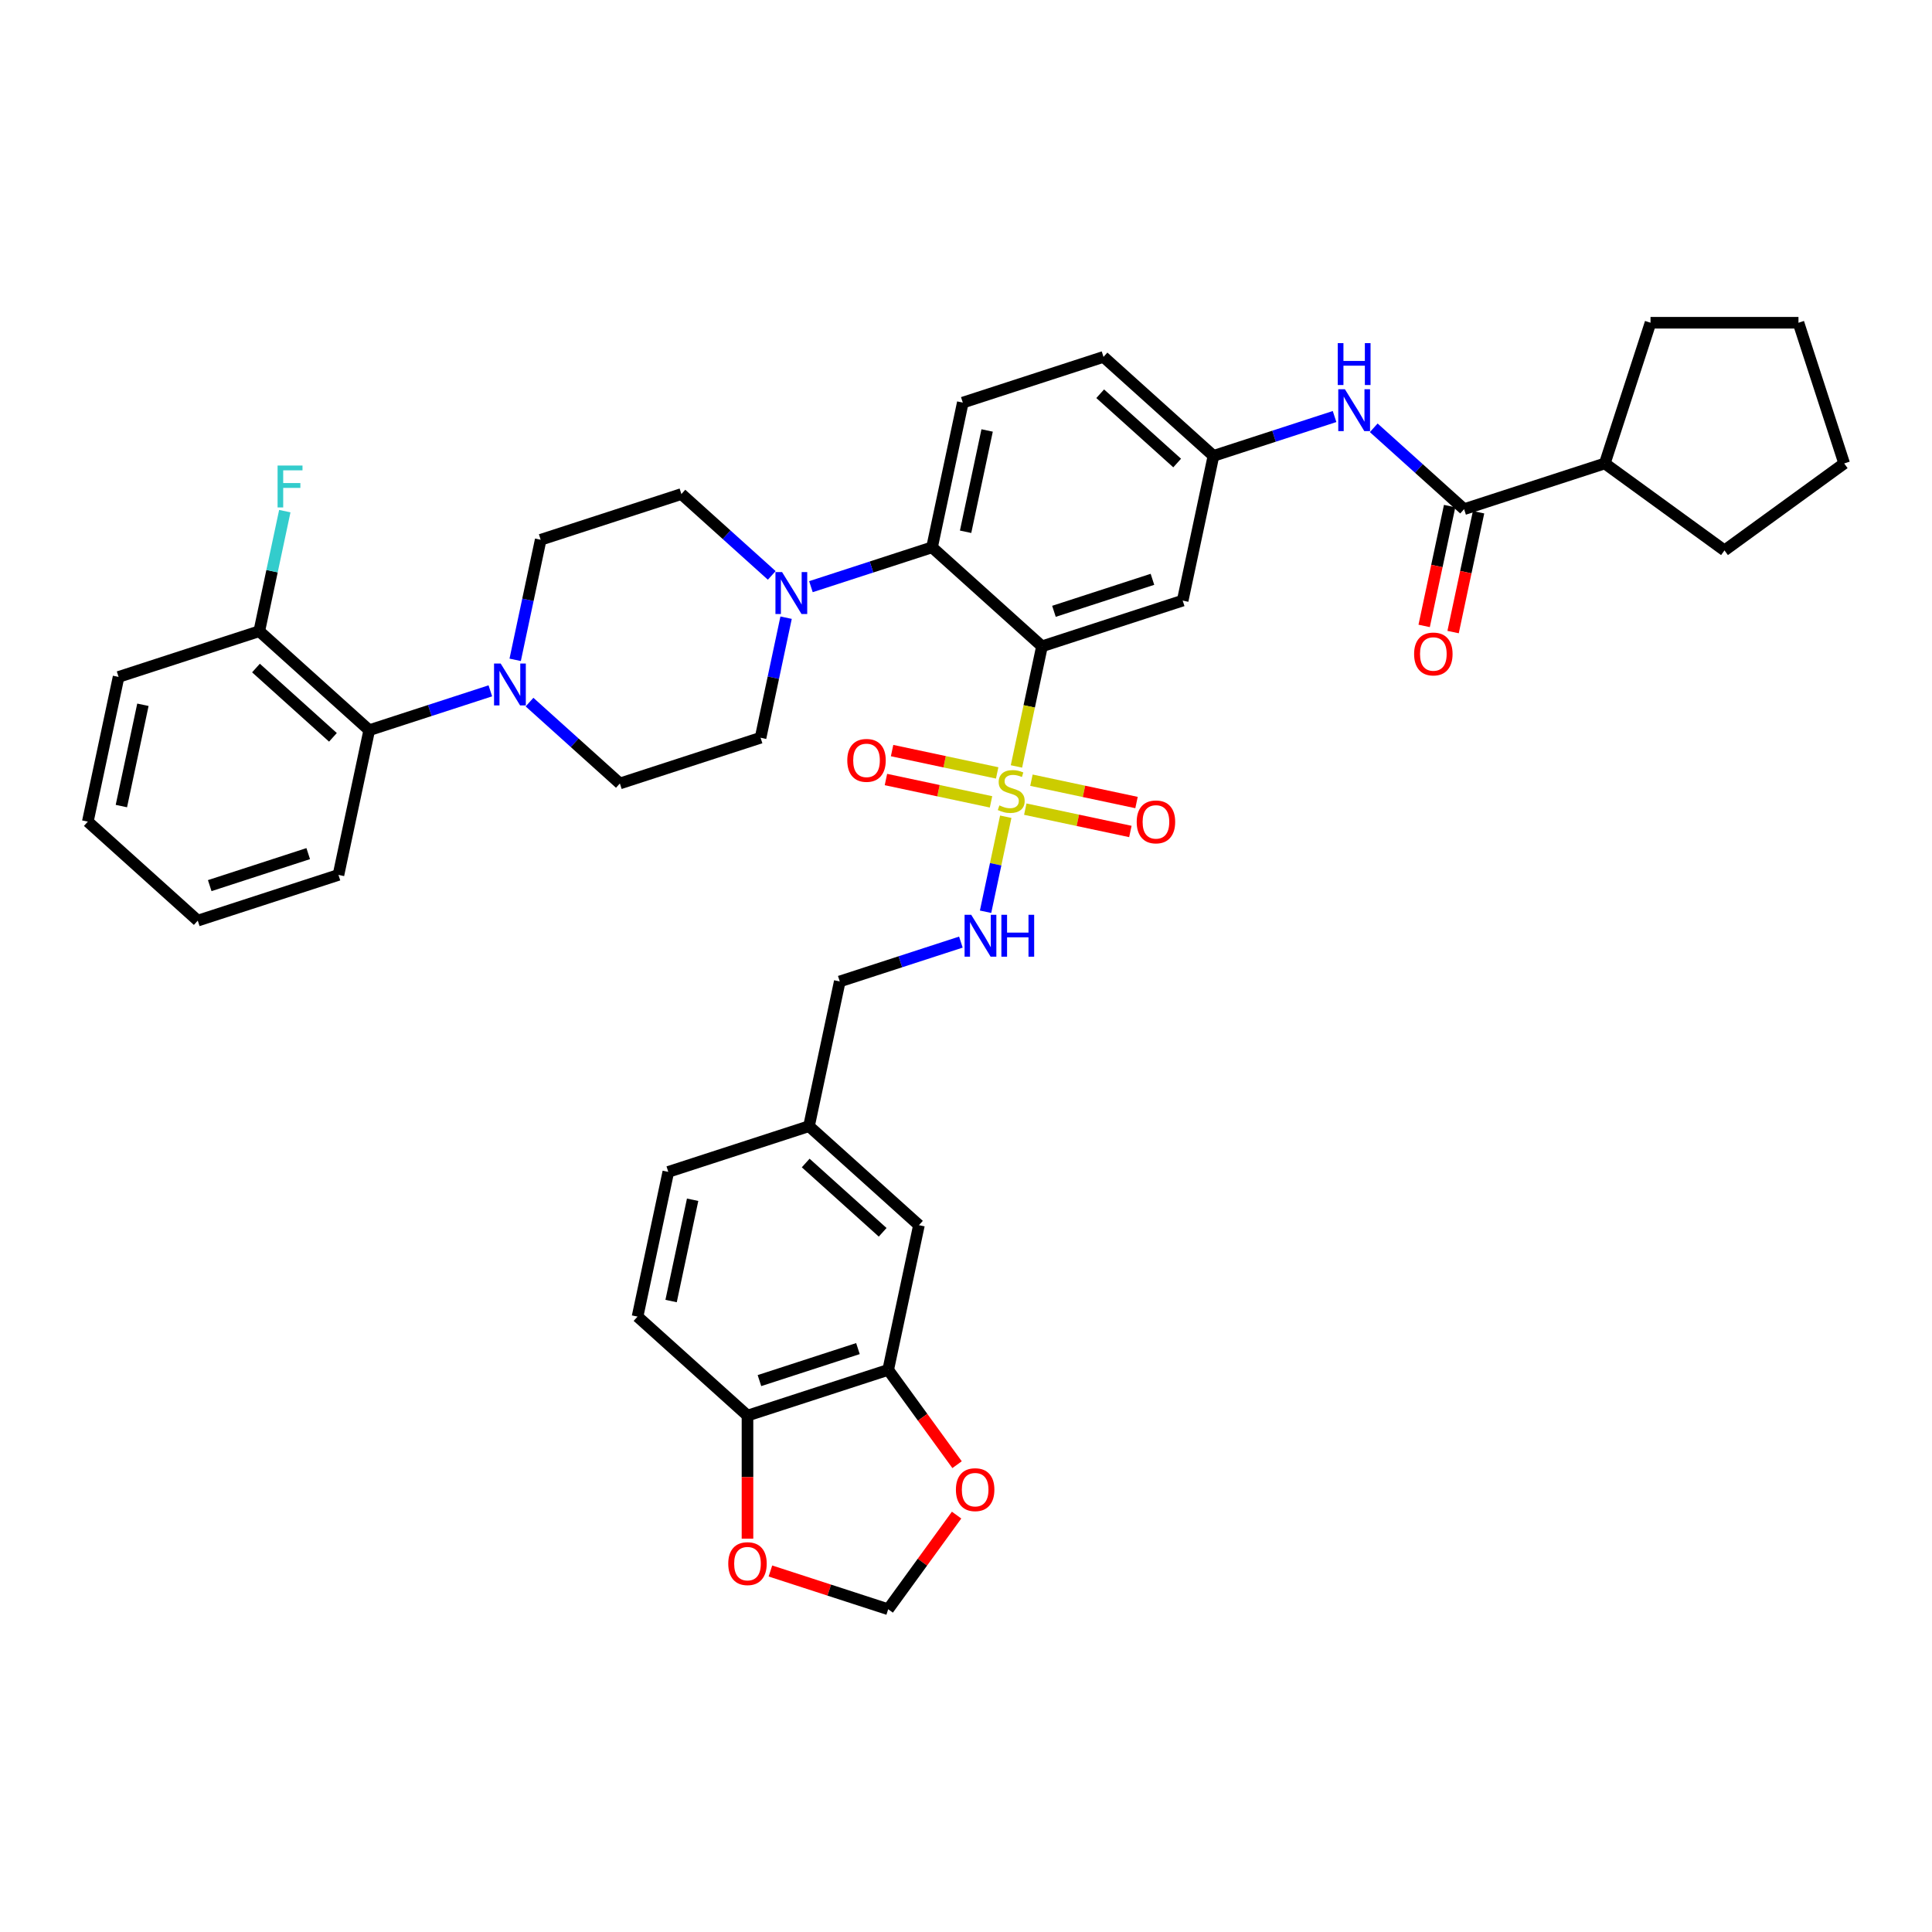 <?xml version='1.0' encoding='iso-8859-1'?>
<svg version='1.1' baseProfile='full'
              xmlns='http://www.w3.org/2000/svg'
                      xmlns:rdkit='http://www.rdkit.org/xml'
                      xmlns:xlink='http://www.w3.org/1999/xlink'
                  xml:space='preserve'
width='1000px' height='1000px' viewBox='0 0 1000 1000'>
<!-- END OF HEADER -->
<rect style='opacity:1.0;fill:#FFFFFF;stroke:none' width='1000' height='1000' x='0' y='0'> </rect>
<path class='bond-0' d='M 830.643,239.88 L 854.306,167.051' style='fill:none;fill-rule:evenodd;stroke:#000000;stroke-width:6px;stroke-linecap:butt;stroke-linejoin:miter;stroke-opacity:1' />
<path class='bond-1' d='M 830.643,239.88 L 892.594,284.89' style='fill:none;fill-rule:evenodd;stroke:#000000;stroke-width:6px;stroke-linecap:butt;stroke-linejoin:miter;stroke-opacity:1' />
<path class='bond-2' d='M 830.643,239.88 L 757.815,263.543' style='fill:none;fill-rule:evenodd;stroke:#000000;stroke-width:6px;stroke-linecap:butt;stroke-linejoin:miter;stroke-opacity:1' />
<path class='bond-3' d='M 690.769,215.598 L 659.424,225.782' style='fill:none;fill-rule:evenodd;stroke:#0000FF;stroke-width:6px;stroke-linecap:butt;stroke-linejoin:miter;stroke-opacity:1' />
<path class='bond-3' d='M 659.424,225.782 L 628.08,235.967' style='fill:none;fill-rule:evenodd;stroke:#000000;stroke-width:6px;stroke-linecap:butt;stroke-linejoin:miter;stroke-opacity:1' />
<path class='bond-4' d='M 711.046,221.432 L 734.431,242.488' style='fill:none;fill-rule:evenodd;stroke:#0000FF;stroke-width:6px;stroke-linecap:butt;stroke-linejoin:miter;stroke-opacity:1' />
<path class='bond-4' d='M 734.431,242.488 L 757.815,263.543' style='fill:none;fill-rule:evenodd;stroke:#000000;stroke-width:6px;stroke-linecap:butt;stroke-linejoin:miter;stroke-opacity:1' />
<path class='bond-5' d='M 750.324,261.951 L 743.733,292.962' style='fill:none;fill-rule:evenodd;stroke:#000000;stroke-width:6px;stroke-linecap:butt;stroke-linejoin:miter;stroke-opacity:1' />
<path class='bond-5' d='M 743.733,292.962 L 737.141,323.973' style='fill:none;fill-rule:evenodd;stroke:#FF0000;stroke-width:6px;stroke-linecap:butt;stroke-linejoin:miter;stroke-opacity:1' />
<path class='bond-5' d='M 765.305,265.135 L 758.713,296.146' style='fill:none;fill-rule:evenodd;stroke:#000000;stroke-width:6px;stroke-linecap:butt;stroke-linejoin:miter;stroke-opacity:1' />
<path class='bond-5' d='M 758.713,296.146 L 752.122,327.158' style='fill:none;fill-rule:evenodd;stroke:#FF0000;stroke-width:6px;stroke-linecap:butt;stroke-linejoin:miter;stroke-opacity:1' />
<path class='bond-6' d='M 854.306,167.051 L 930.882,167.051' style='fill:none;fill-rule:evenodd;stroke:#000000;stroke-width:6px;stroke-linecap:butt;stroke-linejoin:miter;stroke-opacity:1' />
<path class='bond-7' d='M 930.882,167.051 L 954.545,239.88' style='fill:none;fill-rule:evenodd;stroke:#000000;stroke-width:6px;stroke-linecap:butt;stroke-linejoin:miter;stroke-opacity:1' />
<path class='bond-8' d='M 571.172,184.727 L 628.08,235.967' style='fill:none;fill-rule:evenodd;stroke:#000000;stroke-width:6px;stroke-linecap:butt;stroke-linejoin:miter;stroke-opacity:1' />
<path class='bond-8' d='M 569.461,203.795 L 609.296,239.662' style='fill:none;fill-rule:evenodd;stroke:#000000;stroke-width:6px;stroke-linecap:butt;stroke-linejoin:miter;stroke-opacity:1' />
<path class='bond-9' d='M 571.172,184.727 L 498.344,208.391' style='fill:none;fill-rule:evenodd;stroke:#000000;stroke-width:6px;stroke-linecap:butt;stroke-linejoin:miter;stroke-opacity:1' />
<path class='bond-10' d='M 628.08,235.967 L 612.158,310.869' style='fill:none;fill-rule:evenodd;stroke:#000000;stroke-width:6px;stroke-linecap:butt;stroke-linejoin:miter;stroke-opacity:1' />
<path class='bond-11' d='M 612.158,310.869 L 539.33,334.533' style='fill:none;fill-rule:evenodd;stroke:#000000;stroke-width:6px;stroke-linecap:butt;stroke-linejoin:miter;stroke-opacity:1' />
<path class='bond-11' d='M 596.502,299.853 L 545.522,316.418' style='fill:none;fill-rule:evenodd;stroke:#000000;stroke-width:6px;stroke-linecap:butt;stroke-linejoin:miter;stroke-opacity:1' />
<path class='bond-12' d='M 539.33,334.533 L 482.423,283.293' style='fill:none;fill-rule:evenodd;stroke:#000000;stroke-width:6px;stroke-linecap:butt;stroke-linejoin:miter;stroke-opacity:1' />
<path class='bond-13' d='M 539.33,334.533 L 532.722,365.621' style='fill:none;fill-rule:evenodd;stroke:#000000;stroke-width:6px;stroke-linecap:butt;stroke-linejoin:miter;stroke-opacity:1' />
<path class='bond-13' d='M 532.722,365.621 L 526.115,396.708' style='fill:none;fill-rule:evenodd;stroke:#CCCC00;stroke-width:6px;stroke-linecap:butt;stroke-linejoin:miter;stroke-opacity:1' />
<path class='bond-14' d='M 482.423,283.293 L 498.344,208.391' style='fill:none;fill-rule:evenodd;stroke:#000000;stroke-width:6px;stroke-linecap:butt;stroke-linejoin:miter;stroke-opacity:1' />
<path class='bond-14' d='M 499.792,275.242 L 510.937,222.81' style='fill:none;fill-rule:evenodd;stroke:#000000;stroke-width:6px;stroke-linecap:butt;stroke-linejoin:miter;stroke-opacity:1' />
<path class='bond-15' d='M 482.423,283.293 L 451.079,293.478' style='fill:none;fill-rule:evenodd;stroke:#000000;stroke-width:6px;stroke-linecap:butt;stroke-linejoin:miter;stroke-opacity:1' />
<path class='bond-15' d='M 451.079,293.478 L 419.734,303.662' style='fill:none;fill-rule:evenodd;stroke:#0000FF;stroke-width:6px;stroke-linecap:butt;stroke-linejoin:miter;stroke-opacity:1' />
<path class='bond-16' d='M 399.456,297.828 L 376.072,276.773' style='fill:none;fill-rule:evenodd;stroke:#0000FF;stroke-width:6px;stroke-linecap:butt;stroke-linejoin:miter;stroke-opacity:1' />
<path class='bond-16' d='M 376.072,276.773 L 352.688,255.717' style='fill:none;fill-rule:evenodd;stroke:#000000;stroke-width:6px;stroke-linecap:butt;stroke-linejoin:miter;stroke-opacity:1' />
<path class='bond-17' d='M 406.883,319.714 L 400.279,350.787' style='fill:none;fill-rule:evenodd;stroke:#0000FF;stroke-width:6px;stroke-linecap:butt;stroke-linejoin:miter;stroke-opacity:1' />
<path class='bond-17' d='M 400.279,350.787 L 393.674,381.859' style='fill:none;fill-rule:evenodd;stroke:#000000;stroke-width:6px;stroke-linecap:butt;stroke-linejoin:miter;stroke-opacity:1' />
<path class='bond-18' d='M 516.134,400.06 L 488.938,394.28' style='fill:none;fill-rule:evenodd;stroke:#CCCC00;stroke-width:6px;stroke-linecap:butt;stroke-linejoin:miter;stroke-opacity:1' />
<path class='bond-18' d='M 488.938,394.28 L 461.741,388.499' style='fill:none;fill-rule:evenodd;stroke:#FF0000;stroke-width:6px;stroke-linecap:butt;stroke-linejoin:miter;stroke-opacity:1' />
<path class='bond-18' d='M 512.95,415.041 L 485.753,409.26' style='fill:none;fill-rule:evenodd;stroke:#CCCC00;stroke-width:6px;stroke-linecap:butt;stroke-linejoin:miter;stroke-opacity:1' />
<path class='bond-18' d='M 485.753,409.26 L 458.557,403.479' style='fill:none;fill-rule:evenodd;stroke:#FF0000;stroke-width:6px;stroke-linecap:butt;stroke-linejoin:miter;stroke-opacity:1' />
<path class='bond-19' d='M 530.685,418.81 L 557.881,424.591' style='fill:none;fill-rule:evenodd;stroke:#CCCC00;stroke-width:6px;stroke-linecap:butt;stroke-linejoin:miter;stroke-opacity:1' />
<path class='bond-19' d='M 557.881,424.591 L 585.077,430.372' style='fill:none;fill-rule:evenodd;stroke:#FF0000;stroke-width:6px;stroke-linecap:butt;stroke-linejoin:miter;stroke-opacity:1' />
<path class='bond-19' d='M 533.869,403.83 L 561.065,409.611' style='fill:none;fill-rule:evenodd;stroke:#CCCC00;stroke-width:6px;stroke-linecap:butt;stroke-linejoin:miter;stroke-opacity:1' />
<path class='bond-19' d='M 561.065,409.611 L 588.261,415.391' style='fill:none;fill-rule:evenodd;stroke:#FF0000;stroke-width:6px;stroke-linecap:butt;stroke-linejoin:miter;stroke-opacity:1' />
<path class='bond-20' d='M 520.58,422.744 L 515.354,447.332' style='fill:none;fill-rule:evenodd;stroke:#CCCC00;stroke-width:6px;stroke-linecap:butt;stroke-linejoin:miter;stroke-opacity:1' />
<path class='bond-20' d='M 515.354,447.332 L 510.128,471.921' style='fill:none;fill-rule:evenodd;stroke:#0000FF;stroke-width:6px;stroke-linecap:butt;stroke-linejoin:miter;stroke-opacity:1' />
<path class='bond-21' d='M 253.8,357.577 L 222.456,367.762' style='fill:none;fill-rule:evenodd;stroke:#0000FF;stroke-width:6px;stroke-linecap:butt;stroke-linejoin:miter;stroke-opacity:1' />
<path class='bond-21' d='M 222.456,367.762 L 191.111,377.947' style='fill:none;fill-rule:evenodd;stroke:#000000;stroke-width:6px;stroke-linecap:butt;stroke-linejoin:miter;stroke-opacity:1' />
<path class='bond-22' d='M 274.078,363.412 L 297.462,384.467' style='fill:none;fill-rule:evenodd;stroke:#0000FF;stroke-width:6px;stroke-linecap:butt;stroke-linejoin:miter;stroke-opacity:1' />
<path class='bond-22' d='M 297.462,384.467 L 320.846,405.523' style='fill:none;fill-rule:evenodd;stroke:#000000;stroke-width:6px;stroke-linecap:butt;stroke-linejoin:miter;stroke-opacity:1' />
<path class='bond-23' d='M 266.651,341.526 L 273.255,310.453' style='fill:none;fill-rule:evenodd;stroke:#0000FF;stroke-width:6px;stroke-linecap:butt;stroke-linejoin:miter;stroke-opacity:1' />
<path class='bond-23' d='M 273.255,310.453 L 279.86,279.381' style='fill:none;fill-rule:evenodd;stroke:#000000;stroke-width:6px;stroke-linecap:butt;stroke-linejoin:miter;stroke-opacity:1' />
<path class='bond-24' d='M 191.111,377.947 L 134.204,326.707' style='fill:none;fill-rule:evenodd;stroke:#000000;stroke-width:6px;stroke-linecap:butt;stroke-linejoin:miter;stroke-opacity:1' />
<path class='bond-24' d='M 172.327,381.642 L 132.492,345.774' style='fill:none;fill-rule:evenodd;stroke:#000000;stroke-width:6px;stroke-linecap:butt;stroke-linejoin:miter;stroke-opacity:1' />
<path class='bond-25' d='M 191.111,377.947 L 175.19,452.849' style='fill:none;fill-rule:evenodd;stroke:#000000;stroke-width:6px;stroke-linecap:butt;stroke-linejoin:miter;stroke-opacity:1' />
<path class='bond-26' d='M 497.35,487.632 L 466.005,497.817' style='fill:none;fill-rule:evenodd;stroke:#0000FF;stroke-width:6px;stroke-linecap:butt;stroke-linejoin:miter;stroke-opacity:1' />
<path class='bond-26' d='M 466.005,497.817 L 434.66,508.001' style='fill:none;fill-rule:evenodd;stroke:#000000;stroke-width:6px;stroke-linecap:butt;stroke-linejoin:miter;stroke-opacity:1' />
<path class='bond-27' d='M 459.725,709.046 L 386.897,732.709' style='fill:none;fill-rule:evenodd;stroke:#000000;stroke-width:6px;stroke-linecap:butt;stroke-linejoin:miter;stroke-opacity:1' />
<path class='bond-27' d='M 444.068,698.03 L 393.089,714.594' style='fill:none;fill-rule:evenodd;stroke:#000000;stroke-width:6px;stroke-linecap:butt;stroke-linejoin:miter;stroke-opacity:1' />
<path class='bond-28' d='M 459.725,709.046 L 477.551,733.582' style='fill:none;fill-rule:evenodd;stroke:#000000;stroke-width:6px;stroke-linecap:butt;stroke-linejoin:miter;stroke-opacity:1' />
<path class='bond-28' d='M 477.551,733.582 L 495.377,758.117' style='fill:none;fill-rule:evenodd;stroke:#FF0000;stroke-width:6px;stroke-linecap:butt;stroke-linejoin:miter;stroke-opacity:1' />
<path class='bond-29' d='M 459.725,709.046 L 475.646,634.143' style='fill:none;fill-rule:evenodd;stroke:#000000;stroke-width:6px;stroke-linecap:butt;stroke-linejoin:miter;stroke-opacity:1' />
<path class='bond-30' d='M 386.897,732.709 L 386.897,764.557' style='fill:none;fill-rule:evenodd;stroke:#000000;stroke-width:6px;stroke-linecap:butt;stroke-linejoin:miter;stroke-opacity:1' />
<path class='bond-30' d='M 386.897,764.557 L 386.897,796.405' style='fill:none;fill-rule:evenodd;stroke:#FF0000;stroke-width:6px;stroke-linecap:butt;stroke-linejoin:miter;stroke-opacity:1' />
<path class='bond-31' d='M 386.897,732.709 L 329.99,681.47' style='fill:none;fill-rule:evenodd;stroke:#000000;stroke-width:6px;stroke-linecap:butt;stroke-linejoin:miter;stroke-opacity:1' />
<path class='bond-32' d='M 495.133,784.214 L 477.429,808.581' style='fill:none;fill-rule:evenodd;stroke:#FF0000;stroke-width:6px;stroke-linecap:butt;stroke-linejoin:miter;stroke-opacity:1' />
<path class='bond-32' d='M 477.429,808.581 L 459.725,832.949' style='fill:none;fill-rule:evenodd;stroke:#000000;stroke-width:6px;stroke-linecap:butt;stroke-linejoin:miter;stroke-opacity:1' />
<path class='bond-33' d='M 398.766,813.142 L 429.246,823.045' style='fill:none;fill-rule:evenodd;stroke:#FF0000;stroke-width:6px;stroke-linecap:butt;stroke-linejoin:miter;stroke-opacity:1' />
<path class='bond-33' d='M 429.246,823.045 L 459.725,832.949' style='fill:none;fill-rule:evenodd;stroke:#000000;stroke-width:6px;stroke-linecap:butt;stroke-linejoin:miter;stroke-opacity:1' />
<path class='bond-34' d='M 475.646,634.143 L 418.739,582.904' style='fill:none;fill-rule:evenodd;stroke:#000000;stroke-width:6px;stroke-linecap:butt;stroke-linejoin:miter;stroke-opacity:1' />
<path class='bond-34' d='M 456.862,637.839 L 417.027,601.971' style='fill:none;fill-rule:evenodd;stroke:#000000;stroke-width:6px;stroke-linecap:butt;stroke-linejoin:miter;stroke-opacity:1' />
<path class='bond-35' d='M 329.99,681.47 L 345.911,606.567' style='fill:none;fill-rule:evenodd;stroke:#000000;stroke-width:6px;stroke-linecap:butt;stroke-linejoin:miter;stroke-opacity:1' />
<path class='bond-35' d='M 347.359,673.419 L 358.503,620.987' style='fill:none;fill-rule:evenodd;stroke:#000000;stroke-width:6px;stroke-linecap:butt;stroke-linejoin:miter;stroke-opacity:1' />
<path class='bond-36' d='M 418.739,582.904 L 345.911,606.567' style='fill:none;fill-rule:evenodd;stroke:#000000;stroke-width:6px;stroke-linecap:butt;stroke-linejoin:miter;stroke-opacity:1' />
<path class='bond-37' d='M 418.739,582.904 L 434.66,508.001' style='fill:none;fill-rule:evenodd;stroke:#000000;stroke-width:6px;stroke-linecap:butt;stroke-linejoin:miter;stroke-opacity:1' />
<path class='bond-38' d='M 134.204,326.707 L 140.808,295.635' style='fill:none;fill-rule:evenodd;stroke:#000000;stroke-width:6px;stroke-linecap:butt;stroke-linejoin:miter;stroke-opacity:1' />
<path class='bond-38' d='M 140.808,295.635 L 147.413,264.562' style='fill:none;fill-rule:evenodd;stroke:#33CCCC;stroke-width:6px;stroke-linecap:butt;stroke-linejoin:miter;stroke-opacity:1' />
<path class='bond-39' d='M 134.204,326.707 L 61.376,350.37' style='fill:none;fill-rule:evenodd;stroke:#000000;stroke-width:6px;stroke-linecap:butt;stroke-linejoin:miter;stroke-opacity:1' />
<path class='bond-40' d='M 320.846,405.523 L 393.674,381.859' style='fill:none;fill-rule:evenodd;stroke:#000000;stroke-width:6px;stroke-linecap:butt;stroke-linejoin:miter;stroke-opacity:1' />
<path class='bond-41' d='M 279.86,279.381 L 352.688,255.717' style='fill:none;fill-rule:evenodd;stroke:#000000;stroke-width:6px;stroke-linecap:butt;stroke-linejoin:miter;stroke-opacity:1' />
<path class='bond-42' d='M 175.19,452.849 L 102.362,476.512' style='fill:none;fill-rule:evenodd;stroke:#000000;stroke-width:6px;stroke-linecap:butt;stroke-linejoin:miter;stroke-opacity:1' />
<path class='bond-42' d='M 159.533,441.833 L 108.553,458.397' style='fill:none;fill-rule:evenodd;stroke:#000000;stroke-width:6px;stroke-linecap:butt;stroke-linejoin:miter;stroke-opacity:1' />
<path class='bond-43' d='M 61.376,350.37 L 45.455,425.273' style='fill:none;fill-rule:evenodd;stroke:#000000;stroke-width:6px;stroke-linecap:butt;stroke-linejoin:miter;stroke-opacity:1' />
<path class='bond-43' d='M 73.968,364.79 L 62.823,417.222' style='fill:none;fill-rule:evenodd;stroke:#000000;stroke-width:6px;stroke-linecap:butt;stroke-linejoin:miter;stroke-opacity:1' />
<path class='bond-44' d='M 102.362,476.512 L 45.455,425.273' style='fill:none;fill-rule:evenodd;stroke:#000000;stroke-width:6px;stroke-linecap:butt;stroke-linejoin:miter;stroke-opacity:1' />
<path class='bond-45' d='M 954.545,239.88 L 892.594,284.89' style='fill:none;fill-rule:evenodd;stroke:#000000;stroke-width:6px;stroke-linecap:butt;stroke-linejoin:miter;stroke-opacity:1' />
<path  class='atom-1' d='M 696.114 201.46
L 703.22 212.947
Q 703.925 214.08, 705.058 216.132
Q 706.191 218.185, 706.253 218.307
L 706.253 201.46
L 709.132 201.46
L 709.132 223.147
L 706.161 223.147
L 698.534 210.588
Q 697.646 209.118, 696.696 207.433
Q 695.777 205.749, 695.501 205.228
L 695.501 223.147
L 692.683 223.147
L 692.683 201.46
L 696.114 201.46
' fill='#0000FF'/>
<path  class='atom-1' d='M 692.423 177.605
L 695.364 177.605
L 695.364 186.825
L 706.452 186.825
L 706.452 177.605
L 709.392 177.605
L 709.392 199.292
L 706.452 199.292
L 706.452 189.276
L 695.364 189.276
L 695.364 199.292
L 692.423 199.292
L 692.423 177.605
' fill='#0000FF'/>
<path  class='atom-3' d='M 731.939 338.507
Q 731.939 333.3, 734.512 330.39
Q 737.085 327.48, 741.894 327.48
Q 746.703 327.48, 749.276 330.39
Q 751.849 333.3, 751.849 338.507
Q 751.849 343.775, 749.245 346.777
Q 746.641 349.748, 741.894 349.748
Q 737.115 349.748, 734.512 346.777
Q 731.939 343.806, 731.939 338.507
M 741.894 347.298
Q 745.202 347.298, 746.978 345.092
Q 748.786 342.856, 748.786 338.507
Q 748.786 334.249, 746.978 332.105
Q 745.202 329.93, 741.894 329.93
Q 738.586 329.93, 736.778 332.074
Q 735.002 334.218, 735.002 338.507
Q 735.002 342.887, 736.778 345.092
Q 738.586 347.298, 741.894 347.298
' fill='#FF0000'/>
<path  class='atom-12' d='M 404.802 296.113
L 411.908 307.6
Q 412.612 308.733, 413.746 310.785
Q 414.879 312.838, 414.94 312.96
L 414.94 296.113
L 417.819 296.113
L 417.819 317.8
L 414.848 317.8
L 407.221 305.241
Q 406.333 303.771, 405.383 302.086
Q 404.465 300.402, 404.189 299.881
L 404.189 317.8
L 401.371 317.8
L 401.371 296.113
L 404.802 296.113
' fill='#0000FF'/>
<path  class='atom-13' d='M 517.283 416.879
Q 517.528 416.97, 518.539 417.399
Q 519.55 417.828, 520.653 418.104
Q 521.786 418.349, 522.889 418.349
Q 524.941 418.349, 526.135 417.369
Q 527.33 416.358, 527.33 414.612
Q 527.33 413.417, 526.717 412.682
Q 526.135 411.947, 525.217 411.549
Q 524.298 411.151, 522.766 410.691
Q 520.836 410.109, 519.672 409.558
Q 518.539 409.007, 517.712 407.843
Q 516.916 406.679, 516.916 404.718
Q 516.916 401.992, 518.753 400.308
Q 520.622 398.623, 524.298 398.623
Q 526.809 398.623, 529.658 399.817
L 528.953 402.176
Q 526.35 401.104, 524.389 401.104
Q 522.276 401.104, 521.112 401.992
Q 519.948 402.85, 519.979 404.351
Q 519.979 405.515, 520.561 406.219
Q 521.173 406.924, 522.031 407.322
Q 522.919 407.72, 524.389 408.18
Q 526.35 408.792, 527.514 409.405
Q 528.678 410.017, 529.505 411.273
Q 530.362 412.498, 530.362 414.612
Q 530.362 417.614, 528.341 419.237
Q 526.35 420.83, 523.011 420.83
Q 521.081 420.83, 519.611 420.401
Q 518.172 420.003, 516.456 419.298
L 517.283 416.879
' fill='#CCCC00'/>
<path  class='atom-14' d='M 438.552 393.576
Q 438.552 388.368, 441.125 385.459
Q 443.698 382.549, 448.507 382.549
Q 453.316 382.549, 455.889 385.459
Q 458.462 388.368, 458.462 393.576
Q 458.462 398.844, 455.858 401.846
Q 453.254 404.817, 448.507 404.817
Q 443.728 404.817, 441.125 401.846
Q 438.552 398.875, 438.552 393.576
M 448.507 402.367
Q 451.815 402.367, 453.591 400.161
Q 455.398 397.925, 455.398 393.576
Q 455.398 389.318, 453.591 387.174
Q 451.815 384.999, 448.507 384.999
Q 445.199 384.999, 443.391 387.143
Q 441.615 389.287, 441.615 393.576
Q 441.615 397.956, 443.391 400.161
Q 445.199 402.367, 448.507 402.367
' fill='#FF0000'/>
<path  class='atom-15' d='M 588.357 425.418
Q 588.357 420.211, 590.93 417.301
Q 593.503 414.391, 598.312 414.391
Q 603.121 414.391, 605.694 417.301
Q 608.267 420.211, 608.267 425.418
Q 608.267 430.686, 605.663 433.688
Q 603.06 436.659, 598.312 436.659
Q 593.534 436.659, 590.93 433.688
Q 588.357 430.717, 588.357 425.418
M 598.312 434.209
Q 601.62 434.209, 603.397 432.003
Q 605.204 429.767, 605.204 425.418
Q 605.204 421.16, 603.397 419.016
Q 601.62 416.841, 598.312 416.841
Q 595.004 416.841, 593.197 418.985
Q 591.42 421.129, 591.42 425.418
Q 591.42 429.798, 593.197 432.003
Q 595.004 434.209, 598.312 434.209
' fill='#FF0000'/>
<path  class='atom-16' d='M 259.145 343.44
L 266.252 354.926
Q 266.956 356.06, 268.089 358.112
Q 269.223 360.164, 269.284 360.287
L 269.284 343.44
L 272.163 343.44
L 272.163 365.126
L 269.192 365.126
L 261.565 352.568
Q 260.677 351.098, 259.727 349.413
Q 258.808 347.728, 258.533 347.208
L 258.533 365.126
L 255.715 365.126
L 255.715 343.44
L 259.145 343.44
' fill='#0000FF'/>
<path  class='atom-18' d='M 502.695 473.495
L 509.801 484.981
Q 510.505 486.115, 511.639 488.167
Q 512.772 490.219, 512.833 490.342
L 512.833 473.495
L 515.713 473.495
L 515.713 495.181
L 512.741 495.181
L 505.114 482.623
Q 504.226 481.152, 503.277 479.468
Q 502.358 477.783, 502.082 477.262
L 502.082 495.181
L 499.264 495.181
L 499.264 473.495
L 502.695 473.495
' fill='#0000FF'/>
<path  class='atom-18' d='M 518.316 473.495
L 521.257 473.495
L 521.257 482.715
L 532.345 482.715
L 532.345 473.495
L 535.285 473.495
L 535.285 495.181
L 532.345 495.181
L 532.345 485.165
L 521.257 485.165
L 521.257 495.181
L 518.316 495.181
L 518.316 473.495
' fill='#0000FF'/>
<path  class='atom-21' d='M 494.78 771.059
Q 494.78 765.851, 497.353 762.941
Q 499.926 760.032, 504.735 760.032
Q 509.544 760.032, 512.117 762.941
Q 514.69 765.851, 514.69 771.059
Q 514.69 776.327, 512.087 779.329
Q 509.483 782.3, 504.735 782.3
Q 499.957 782.3, 497.353 779.329
Q 494.78 776.358, 494.78 771.059
M 504.735 779.849
Q 508.043 779.849, 509.82 777.644
Q 511.627 775.408, 511.627 771.059
Q 511.627 766.801, 509.82 764.657
Q 508.043 762.482, 504.735 762.482
Q 501.427 762.482, 499.62 764.626
Q 497.844 766.77, 497.844 771.059
Q 497.844 775.439, 499.62 777.644
Q 501.427 779.849, 504.735 779.849
' fill='#FF0000'/>
<path  class='atom-22' d='M 376.942 809.347
Q 376.942 804.139, 379.515 801.229
Q 382.088 798.32, 386.897 798.32
Q 391.706 798.32, 394.279 801.229
Q 396.852 804.139, 396.852 809.347
Q 396.852 814.615, 394.248 817.617
Q 391.645 820.588, 386.897 820.588
Q 382.119 820.588, 379.515 817.617
Q 376.942 814.646, 376.942 809.347
M 386.897 818.137
Q 390.205 818.137, 391.982 815.932
Q 393.789 813.696, 393.789 809.347
Q 393.789 805.089, 391.982 802.945
Q 390.205 800.77, 386.897 800.77
Q 383.589 800.77, 381.782 802.914
Q 380.005 805.058, 380.005 809.347
Q 380.005 813.727, 381.782 815.932
Q 383.589 818.137, 386.897 818.137
' fill='#FF0000'/>
<path  class='atom-30' d='M 143.677 240.961
L 156.572 240.961
L 156.572 243.442
L 146.587 243.442
L 146.587 250.028
L 155.47 250.028
L 155.47 252.54
L 146.587 252.54
L 146.587 262.648
L 143.677 262.648
L 143.677 240.961
' fill='#33CCCC'/>
</svg>
